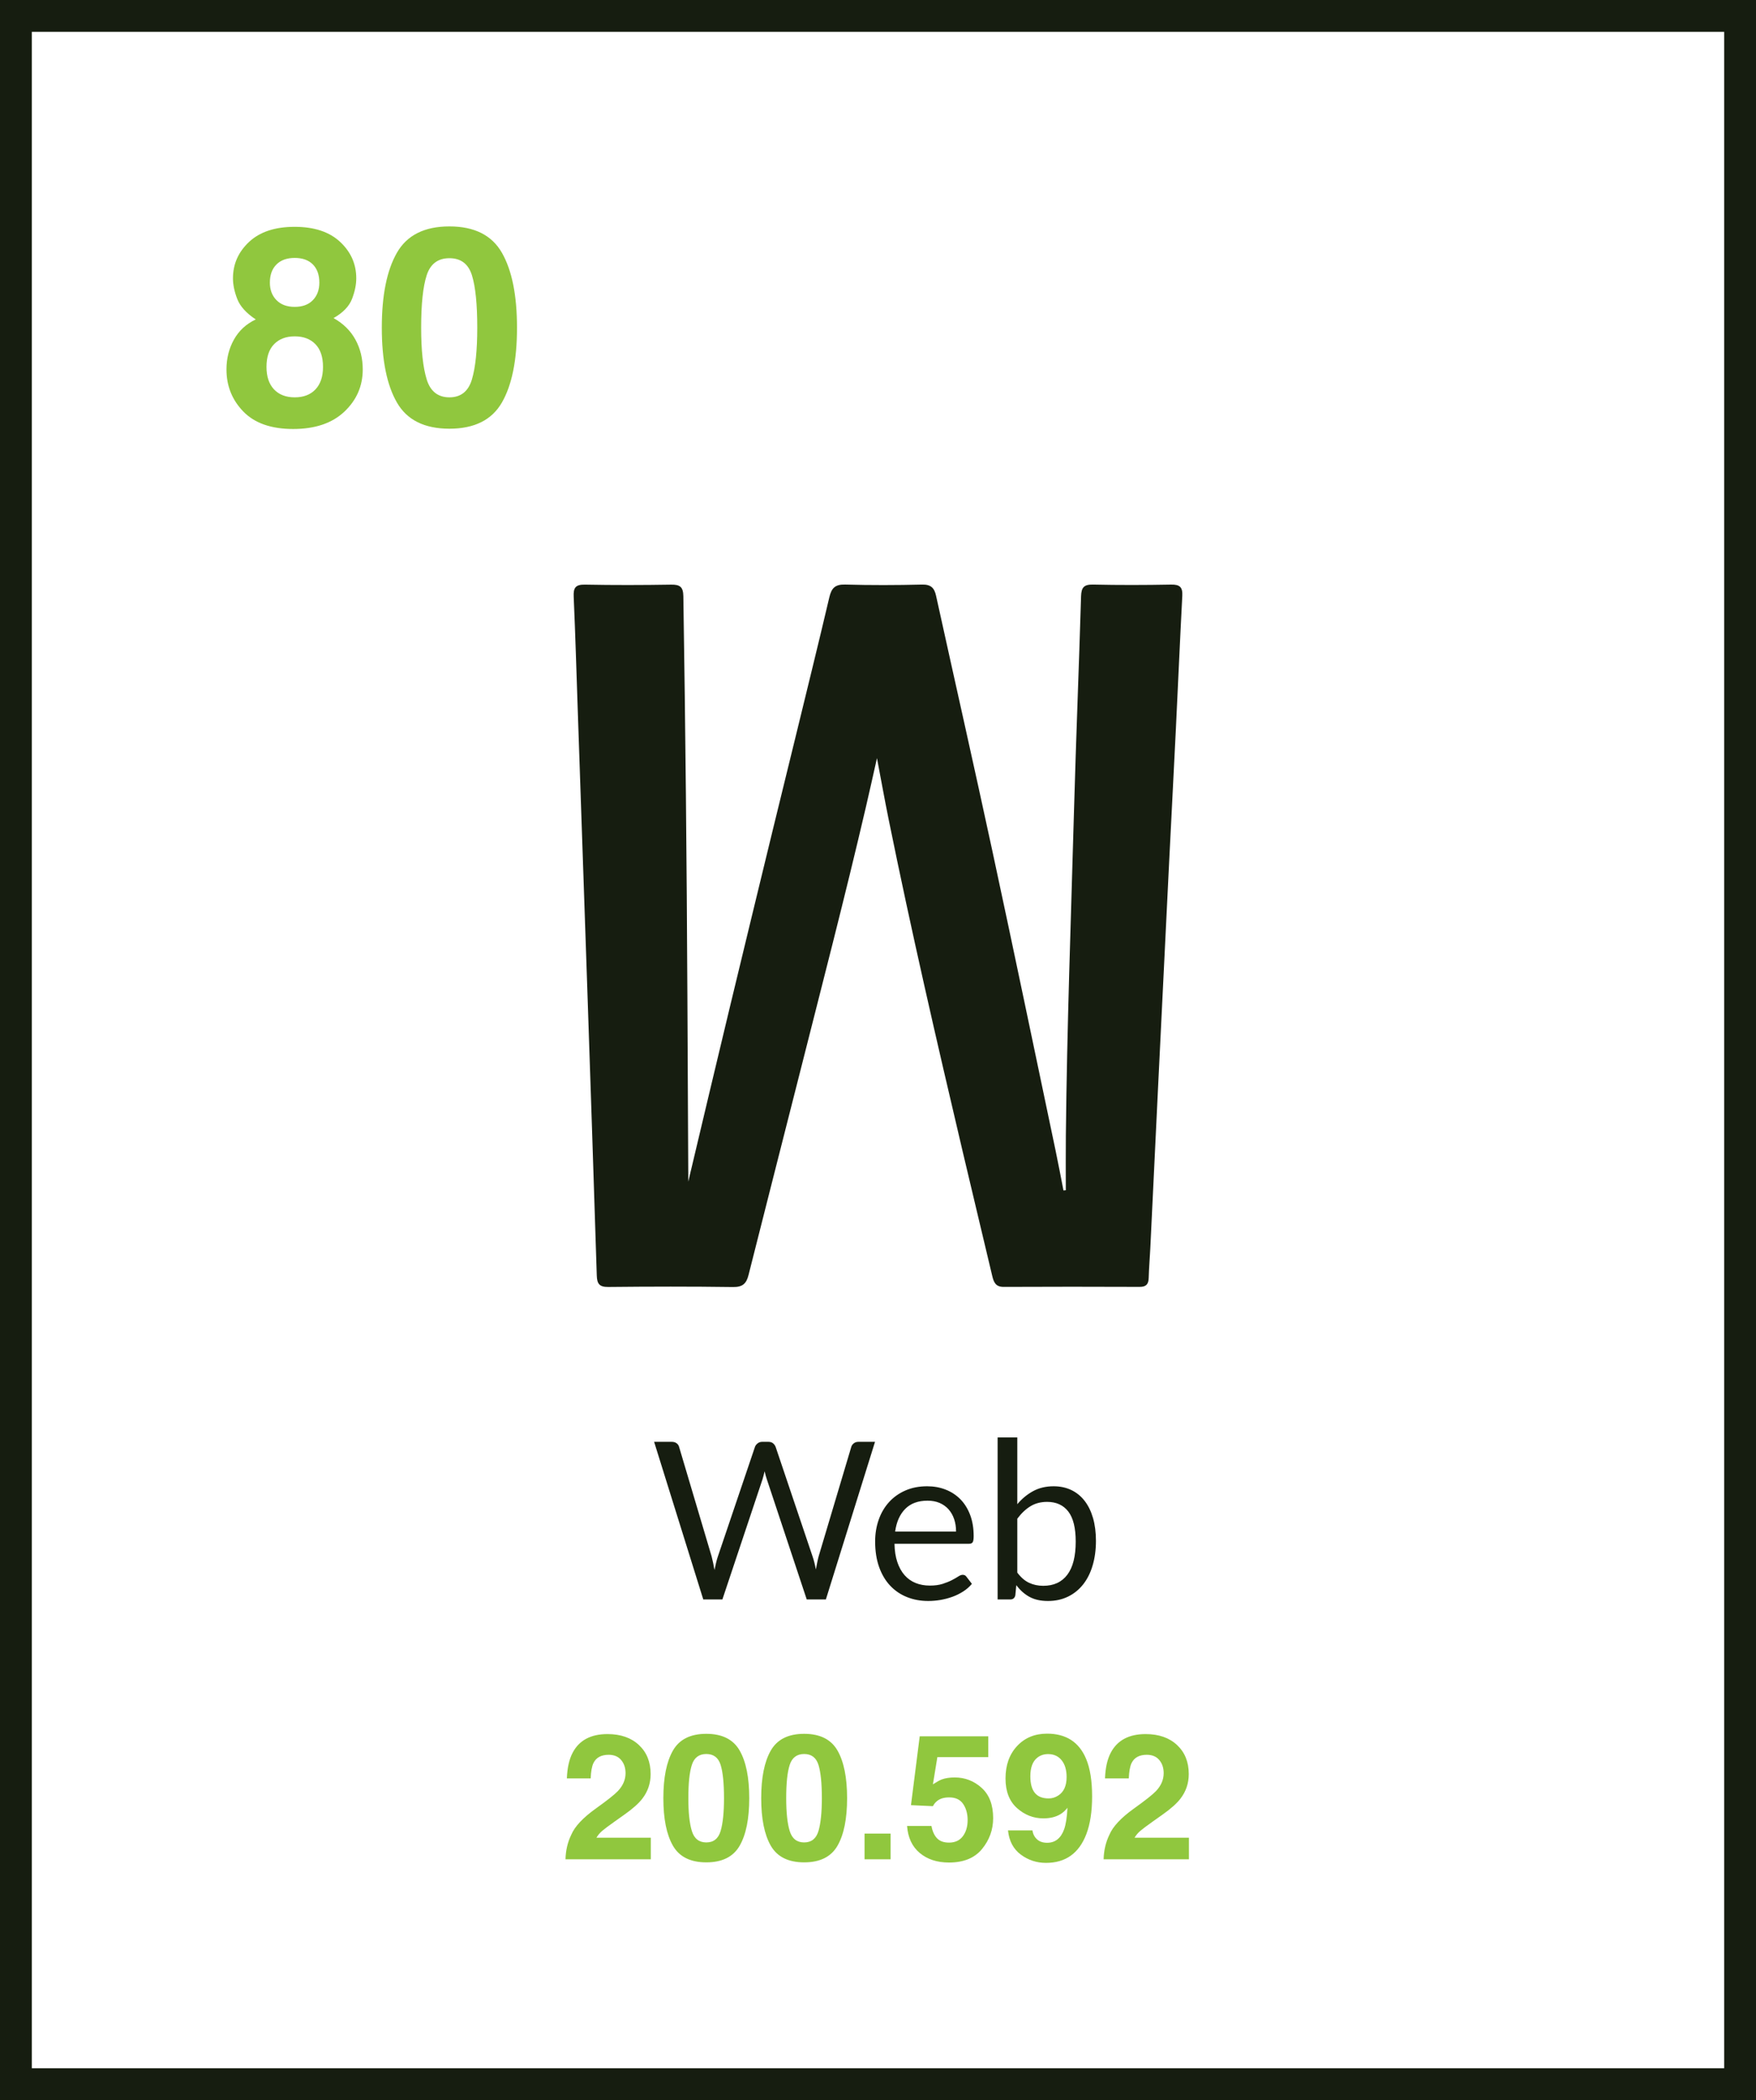<!-- Generator: Adobe Illustrator 21.0.0, SVG Export Plug-In  -->
<svg version="1.1"
	 xmlns="http://www.w3.org/2000/svg" xmlns:xlink="http://www.w3.org/1999/xlink" xmlns:a="http://ns.adobe.com/AdobeSVGViewerExtensions/3.0/"
	 x="0px" y="0px" width="101.27px" height="121.084px" viewBox="0 0 101.27 121.084"
	 style="enable-background:new 0 0 101.27 121.084;" xml:space="preserve">
<style type="text/css">
	.st0{clip-path:url(#SVGID_2_);fill:#161D10;}
	.st1{clip-path:url(#SVGID_2_);fill:#90C73E;}
	.st2{clip-path:url(#SVGID_2_);fill:none;stroke:#161D10;stroke-width:1.836;}
	.st3{clip-path:url(#SVGID_4_);fill:#161D10;}
	.st4{clip-path:url(#SVGID_4_);fill:#90C73E;}
	.st5{clip-path:url(#SVGID_4_);fill:none;stroke:#161D10;stroke-width:1.836;}
</style>
<defs>
</defs>
<g>
	<g>
		<defs>
			<rect id="SVGID_1_" x="0" y="0" width="101.27" height="121.084"/>
		</defs>
		<clipPath id="SVGID_2_">
			<use xlink:href="#SVGID_1_"  style="overflow:visible;"/>
		</clipPath>
		<path class="st0" d="M61.609,87.148c0.285,0.37,0.428,0.948,0.428,1.734c0,0.846-0.161,1.482-0.482,1.909
			c-0.322,0.427-0.784,0.641-1.389,0.641c-0.296,0-0.568-0.057-0.815-0.172c-0.247-0.114-0.474-0.31-0.682-0.589v-3.108
			c0.229-0.308,0.48-0.547,0.755-0.716c0.275-0.169,0.596-0.254,0.964-0.254C60.916,86.593,61.323,86.778,61.609,87.148
			 M58.264,92.218c0.16,0,0.257-0.08,0.291-0.241l0.057-0.583c0.216,0.291,0.469,0.516,0.758,0.675
			c0.29,0.159,0.646,0.238,1.069,0.238c0.427,0,0.811-0.084,1.154-0.251c0.342-0.167,0.633-0.401,0.872-0.704
			c0.239-0.302,0.422-0.666,0.548-1.094c0.127-0.426,0.191-0.9,0.191-1.42c0-0.486-0.056-0.924-0.168-1.313
			c-0.113-0.389-0.274-0.719-0.486-0.992c-0.211-0.273-0.468-0.481-0.77-0.625c-0.302-0.143-0.642-0.215-1.018-0.215
			c-0.444,0-0.837,0.093-1.179,0.279c-0.343,0.186-0.647,0.437-0.914,0.754v-3.849h-1.135v9.341H58.264z M54.186,86.653
			c0.203,0.087,0.375,0.21,0.517,0.368c0.141,0.159,0.249,0.347,0.323,0.565c0.074,0.217,0.111,0.457,0.111,0.719h-3.513
			c0.076-0.558,0.271-0.994,0.583-1.309c0.313-0.315,0.742-0.473,1.288-0.473C53.753,86.523,53.983,86.567,54.186,86.653
			 M52.214,85.937c-0.372,0.163-0.687,0.387-0.945,0.672c-0.258,0.285-0.456,0.622-0.593,1.011
			c-0.137,0.389-0.206,0.808-0.206,1.256c0,0.554,0.076,1.044,0.228,1.471s0.365,0.786,0.637,1.075
			c0.273,0.29,0.597,0.51,0.971,0.66s0.783,0.225,1.227,0.225c0.232,0,0.467-0.02,0.704-0.06c0.236-0.041,0.466-0.101,0.688-0.181
			c0.222-0.08,0.43-0.183,0.624-0.308c0.195-0.124,0.362-0.271,0.501-0.44l-0.317-0.413c-0.05-0.072-0.122-0.107-0.215-0.107
			c-0.072,0-0.158,0.032-0.257,0.098c-0.1,0.065-0.223,0.136-0.371,0.212c-0.148,0.076-0.325,0.147-0.53,0.213
			c-0.205,0.065-0.449,0.098-0.732,0.098c-0.304,0-0.579-0.05-0.824-0.149c-0.246-0.099-0.457-0.249-0.635-0.45
			c-0.177-0.201-0.317-0.452-0.418-0.752c-0.102-0.3-0.157-0.653-0.165-1.059h4.293c0.106,0,0.178-0.029,0.216-0.089
			c0.038-0.059,0.057-0.177,0.057-0.355c0-0.456-0.068-0.863-0.203-1.22c-0.135-0.358-0.323-0.658-0.561-0.901
			c-0.239-0.243-0.522-0.429-0.85-0.558s-0.684-0.193-1.069-0.193C53.004,85.693,52.586,85.774,52.214,85.937 M40.558,92.218h1.103
			l2.315-6.931c0.021-0.064,0.041-0.134,0.06-0.213c0.019-0.078,0.039-0.159,0.061-0.244c0.038,0.174,0.08,0.326,0.126,0.457
			l2.302,6.931h1.104l2.834-9.087h-0.957c-0.106,0-0.196,0.029-0.27,0.088c-0.074,0.06-0.121,0.127-0.142,0.203l-1.884,6.316
			c-0.029,0.11-0.057,0.229-0.082,0.356c-0.026,0.126-0.051,0.258-0.076,0.393c-0.026-0.135-0.054-0.267-0.086-0.393
			c-0.032-0.127-0.066-0.246-0.105-0.356l-2.13-6.316c-0.034-0.084-0.085-0.154-0.152-0.209c-0.068-0.055-0.157-0.082-0.267-0.082
			h-0.355c-0.106,0-0.196,0.03-0.269,0.092c-0.074,0.061-0.124,0.127-0.149,0.199l-2.138,6.316c-0.038,0.11-0.073,0.232-0.104,0.365
			c-0.032,0.133-0.063,0.272-0.092,0.415c-0.026-0.143-0.052-0.281-0.079-0.412c-0.028-0.131-0.057-0.253-0.086-0.368l-1.877-6.316
			c-0.021-0.084-0.069-0.154-0.143-0.209s-0.166-0.082-0.276-0.082h-1.021L40.558,92.218z"/>
		<path class="st1" d="M63.647,107.199h4.919v-1.244H65.43c0.09-0.148,0.199-0.279,0.33-0.391c0.13-0.112,0.373-0.294,0.727-0.545
			l0.566-0.401c0.476-0.337,0.819-0.643,1.027-0.917c0.318-0.413,0.477-0.885,0.477-1.417c0-0.693-0.225-1.251-0.675-1.672
			c-0.45-0.421-1.055-0.631-1.815-0.631c-0.962,0-1.632,0.358-2.009,1.075c-0.198,0.376-0.309,0.87-0.332,1.481h1.372
			c0.017-0.403,0.07-0.697,0.159-0.882c0.155-0.32,0.447-0.48,0.877-0.48c0.314,0,0.555,0.1,0.723,0.302
			c0.169,0.201,0.253,0.454,0.253,0.758c0,0.373-0.147,0.717-0.441,1.03c-0.192,0.202-0.613,0.535-1.263,1.001
			c-0.75,0.535-1.226,1.042-1.427,1.521C63.771,106.213,63.66,106.684,63.647,107.199 M60.481,103.691
			c-0.36,0-0.627-0.106-0.8-0.319c-0.174-0.213-0.26-0.533-0.26-0.959c0-0.505,0.135-0.864,0.406-1.075
			c0.172-0.135,0.378-0.203,0.619-0.203c0.331,0,0.591,0.119,0.781,0.357c0.19,0.237,0.285,0.559,0.285,0.966
			c0,0.505-0.161,0.86-0.481,1.065C60.859,103.635,60.676,103.691,60.481,103.691 M57.989,102.542c0,0.743,0.221,1.312,0.664,1.707
			c0.442,0.394,0.949,0.592,1.521,0.592c0.386,0,0.712-0.08,0.976-0.238c0.145-0.086,0.282-0.21,0.411-0.372
			c-0.026,0.545-0.091,0.96-0.193,1.244c-0.188,0.515-0.515,0.773-0.981,0.773c-0.241,0-0.434-0.066-0.58-0.198
			c-0.145-0.132-0.234-0.304-0.267-0.516h-1.407c0.062,0.611,0.308,1.076,0.738,1.395c0.429,0.319,0.913,0.478,1.451,0.478
			c1.13,0,1.906-0.553,2.329-1.66c0.221-0.581,0.332-1.306,0.332-2.175c0-0.895-0.116-1.616-0.347-2.165
			c-0.406-0.967-1.156-1.451-2.249-1.451c-0.71,0-1.287,0.238-1.732,0.716C58.211,101.149,57.989,101.772,57.989,102.542
			 M52.311,105.277c0.05,0.674,0.294,1.194,0.733,1.56c0.439,0.367,1,0.55,1.683,0.55c0.848,0,1.484-0.261,1.91-0.783
			c0.426-0.521,0.639-1.114,0.639-1.778c0-0.763-0.221-1.344-0.663-1.744c-0.442-0.4-0.96-0.6-1.554-0.6
			c-0.293,0-0.543,0.039-0.747,0.114c-0.122,0.047-0.292,0.141-0.51,0.283l0.257-1.571h2.934v-1.199h-3.952l-0.504,3.969
			l1.265,0.059c0.112-0.214,0.279-0.361,0.5-0.441c0.125-0.043,0.273-0.064,0.444-0.064c0.363,0,0.63,0.126,0.801,0.379
			c0.171,0.253,0.257,0.562,0.257,0.929c0,0.373-0.091,0.683-0.274,0.929c-0.183,0.246-0.449,0.369-0.798,0.369
			c-0.304,0-0.534-0.083-0.692-0.25c-0.159-0.167-0.266-0.404-0.322-0.711H52.311z M49.859,107.199h1.501v-1.481h-1.501V107.199z
			 M46.376,99.966c-0.915,0-1.556,0.322-1.925,0.966c-0.368,0.644-0.552,1.559-0.552,2.744c0,1.186,0.184,2.099,0.552,2.74
			c0.369,0.641,1.01,0.961,1.925,0.961c0.915,0,1.557-0.32,1.925-0.961s0.552-1.554,0.552-2.74c0-1.185-0.184-2.1-0.552-2.744
			C47.933,100.288,47.291,99.966,46.376,99.966 M45.341,103.676c0-0.865,0.067-1.506,0.203-1.922
			c0.135-0.416,0.413-0.624,0.832-0.624c0.419,0,0.694,0.208,0.825,0.624c0.13,0.416,0.196,1.057,0.196,1.922
			c0,0.826-0.066,1.458-0.196,1.896c-0.131,0.437-0.406,0.656-0.825,0.656c-0.419,0-0.697-0.219-0.832-0.656
			C45.408,105.134,45.341,104.502,45.341,103.676 M40.733,99.966c-0.915,0-1.556,0.322-1.925,0.966
			c-0.368,0.644-0.552,1.559-0.552,2.744c0,1.186,0.184,2.099,0.552,2.74c0.369,0.641,1.01,0.961,1.925,0.961
			s1.557-0.32,1.925-0.961s0.552-1.554,0.552-2.74c0-1.185-0.184-2.1-0.552-2.744C42.29,100.288,41.648,99.966,40.733,99.966
			 M39.698,103.676c0-0.865,0.067-1.506,0.203-1.922c0.135-0.416,0.413-0.624,0.832-0.624c0.42,0,0.694,0.208,0.825,0.624
			c0.13,0.416,0.196,1.057,0.196,1.922c0,0.826-0.066,1.458-0.196,1.896c-0.131,0.437-0.405,0.656-0.825,0.656
			c-0.419,0-0.697-0.219-0.832-0.656C39.765,105.134,39.698,104.502,39.698,103.676 M32.613,107.199h4.92v-1.244h-3.136
			c0.089-0.148,0.198-0.279,0.329-0.391c0.13-0.112,0.373-0.294,0.727-0.545l0.566-0.401c0.476-0.337,0.819-0.643,1.027-0.917
			c0.318-0.413,0.477-0.885,0.477-1.417c0-0.693-0.225-1.251-0.675-1.672c-0.449-0.421-1.054-0.631-1.815-0.631
			c-0.962,0-1.632,0.358-2.008,1.075c-0.199,0.376-0.31,0.87-0.333,1.481h1.373c0.016-0.403,0.069-0.697,0.158-0.882
			c0.155-0.32,0.448-0.48,0.877-0.48c0.314,0,0.555,0.1,0.723,0.302c0.169,0.201,0.253,0.454,0.253,0.758
			c0,0.373-0.147,0.717-0.441,1.03c-0.191,0.202-0.613,0.535-1.263,1.001c-0.75,0.535-1.226,1.042-1.427,1.521
			C32.737,106.213,32.626,106.684,32.613,107.199"/>
		<path class="st1" d="M25.918,13.054c-1.44,0-2.45,0.507-3.029,1.521c-0.58,1.013-0.87,2.453-0.87,4.319
			c0,1.866,0.29,3.303,0.87,4.311c0.579,1.009,1.589,1.513,3.029,1.513c1.439,0,2.449-0.504,3.029-1.513
			c0.579-1.008,0.869-2.445,0.869-4.311c0-1.866-0.29-3.306-0.869-4.319C28.367,13.561,27.357,13.054,25.918,13.054 M24.288,18.894
			c0-1.362,0.107-2.37,0.32-3.025c0.213-0.655,0.65-0.982,1.31-0.982s1.092,0.327,1.298,0.982c0.205,0.655,0.308,1.663,0.308,3.025
			c0,1.299-0.103,2.294-0.308,2.982c-0.206,0.689-0.638,1.033-1.298,1.033s-1.097-0.344-1.31-1.033
			C24.395,21.188,24.288,20.193,24.288,18.894 M15.564,16.298c0-0.447,0.126-0.797,0.379-1.049c0.253-0.252,0.603-0.378,1.052-0.378
			c0.453,0,0.803,0.126,1.051,0.378s0.371,0.602,0.371,1.049c0,0.41-0.123,0.746-0.371,1.005c-0.248,0.26-0.598,0.39-1.051,0.39
			c-0.449,0-0.799-0.13-1.052-0.39C15.69,17.044,15.564,16.708,15.564,16.298 M13.061,21.303c0,0.951,0.325,1.761,0.976,2.429
			c0.65,0.668,1.607,1.002,2.872,1.002c1.264,0,2.249-0.334,2.954-1.002s1.057-1.478,1.057-2.429c0-0.634-0.141-1.208-0.423-1.723
			c-0.282-0.514-0.702-0.928-1.261-1.24c0.546-0.311,0.901-0.679,1.064-1.103c0.164-0.423,0.246-0.82,0.246-1.189
			c0-0.821-0.31-1.521-0.93-2.101c-0.62-0.579-1.495-0.869-2.625-0.869c-1.131,0-2.006,0.29-2.626,0.869
			c-0.62,0.58-0.93,1.28-0.93,2.101c0,0.369,0.083,0.766,0.247,1.189c0.164,0.424,0.52,0.818,1.068,1.181
			c-0.553,0.26-0.972,0.648-1.259,1.162C13.204,20.095,13.061,20.669,13.061,21.303 M15.369,21.155c0-0.577,0.147-1.015,0.441-1.314
			c0.293-0.299,0.69-0.448,1.188-0.448c0.499,0,0.896,0.149,1.189,0.448c0.294,0.299,0.441,0.737,0.441,1.314
			c0,0.556-0.144,0.988-0.433,1.294c-0.288,0.307-0.687,0.46-1.197,0.46c-0.509,0-0.908-0.153-1.196-0.46
			C15.513,22.143,15.369,21.711,15.369,21.155"/>
		<path class="st0" d="M39.693,68.129c0.8-3.367,1.594-6.725,2.402-10.078c0.826-3.429,1.659-6.857,2.492-10.284
			c0.425-1.751,0.859-3.499,1.286-5.25c0.656-2.693,1.322-5.384,1.956-8.082c0.124-0.528,0.334-0.748,0.91-0.732
			c1.477,0.042,2.958,0.037,4.436,0.001c0.509-0.012,0.709,0.189,0.809,0.646c1.08,4.908,2.191,9.808,3.248,14.72
			c1.239,5.75,2.434,11.51,3.644,17.265c0.161,0.765,0.304,1.534,0.455,2.301c0.045-0.004,0.091-0.009,0.136-0.014
			c0-1.052-0.009-2.105,0.002-3.157c0.064-6.257,0.296-12.511,0.471-18.765c0.115-4.11,0.284-8.218,0.406-12.327
			c0.016-0.517,0.179-0.681,0.7-0.669c1.497,0.033,2.994,0.029,4.491,0.001c0.5-0.01,0.674,0.146,0.647,0.648
			c-0.135,2.556-0.244,5.114-0.37,7.671c-0.126,2.575-0.263,5.15-0.391,7.725c-0.206,4.159-0.411,8.319-0.614,12.478
			c-0.159,3.26-0.314,6.519-0.472,9.779c-0.028,0.558-0.075,1.115-0.091,1.674c-0.01,0.355-0.141,0.518-0.519,0.517
			c-2.615-0.01-5.231-0.012-7.846,0.001c-0.459,0.002-0.571-0.268-0.657-0.629c-0.567-2.398-1.145-4.794-1.71-7.194
			c-1.497-6.358-2.964-12.723-4.264-19.126c-0.228-1.123-0.43-2.252-0.675-3.537c-0.233,1.033-0.429,1.923-0.636,2.81
			c-1.212,5.205-2.559,10.377-3.869,15.558c-0.965,3.813-1.943,7.623-2.903,11.437c-0.124,0.492-0.344,0.697-0.894,0.689
			c-2.398-0.034-4.798-0.029-7.196-0.004c-0.514,0.005-0.645-0.188-0.66-0.658c-0.175-5.551-0.363-11.101-0.551-16.652
			c-0.18-5.298-0.363-10.596-0.545-15.894c-0.076-2.198-0.139-4.397-0.236-6.595c-0.023-0.51,0.1-0.706,0.648-0.696
			c1.659,0.032,3.319,0.028,4.977,0.001c0.509-0.008,0.69,0.136,0.699,0.667c0.123,7.664,0.195,15.328,0.233,22.992
			c0.017,3.463,0.034,6.925,0.051,10.388C39.694,67.879,39.693,68.004,39.693,68.129"/>
		<rect x="0.918" y="0.918" class="st2" width="99.434" height="119.248"/>
	</g>
</g>
</svg>